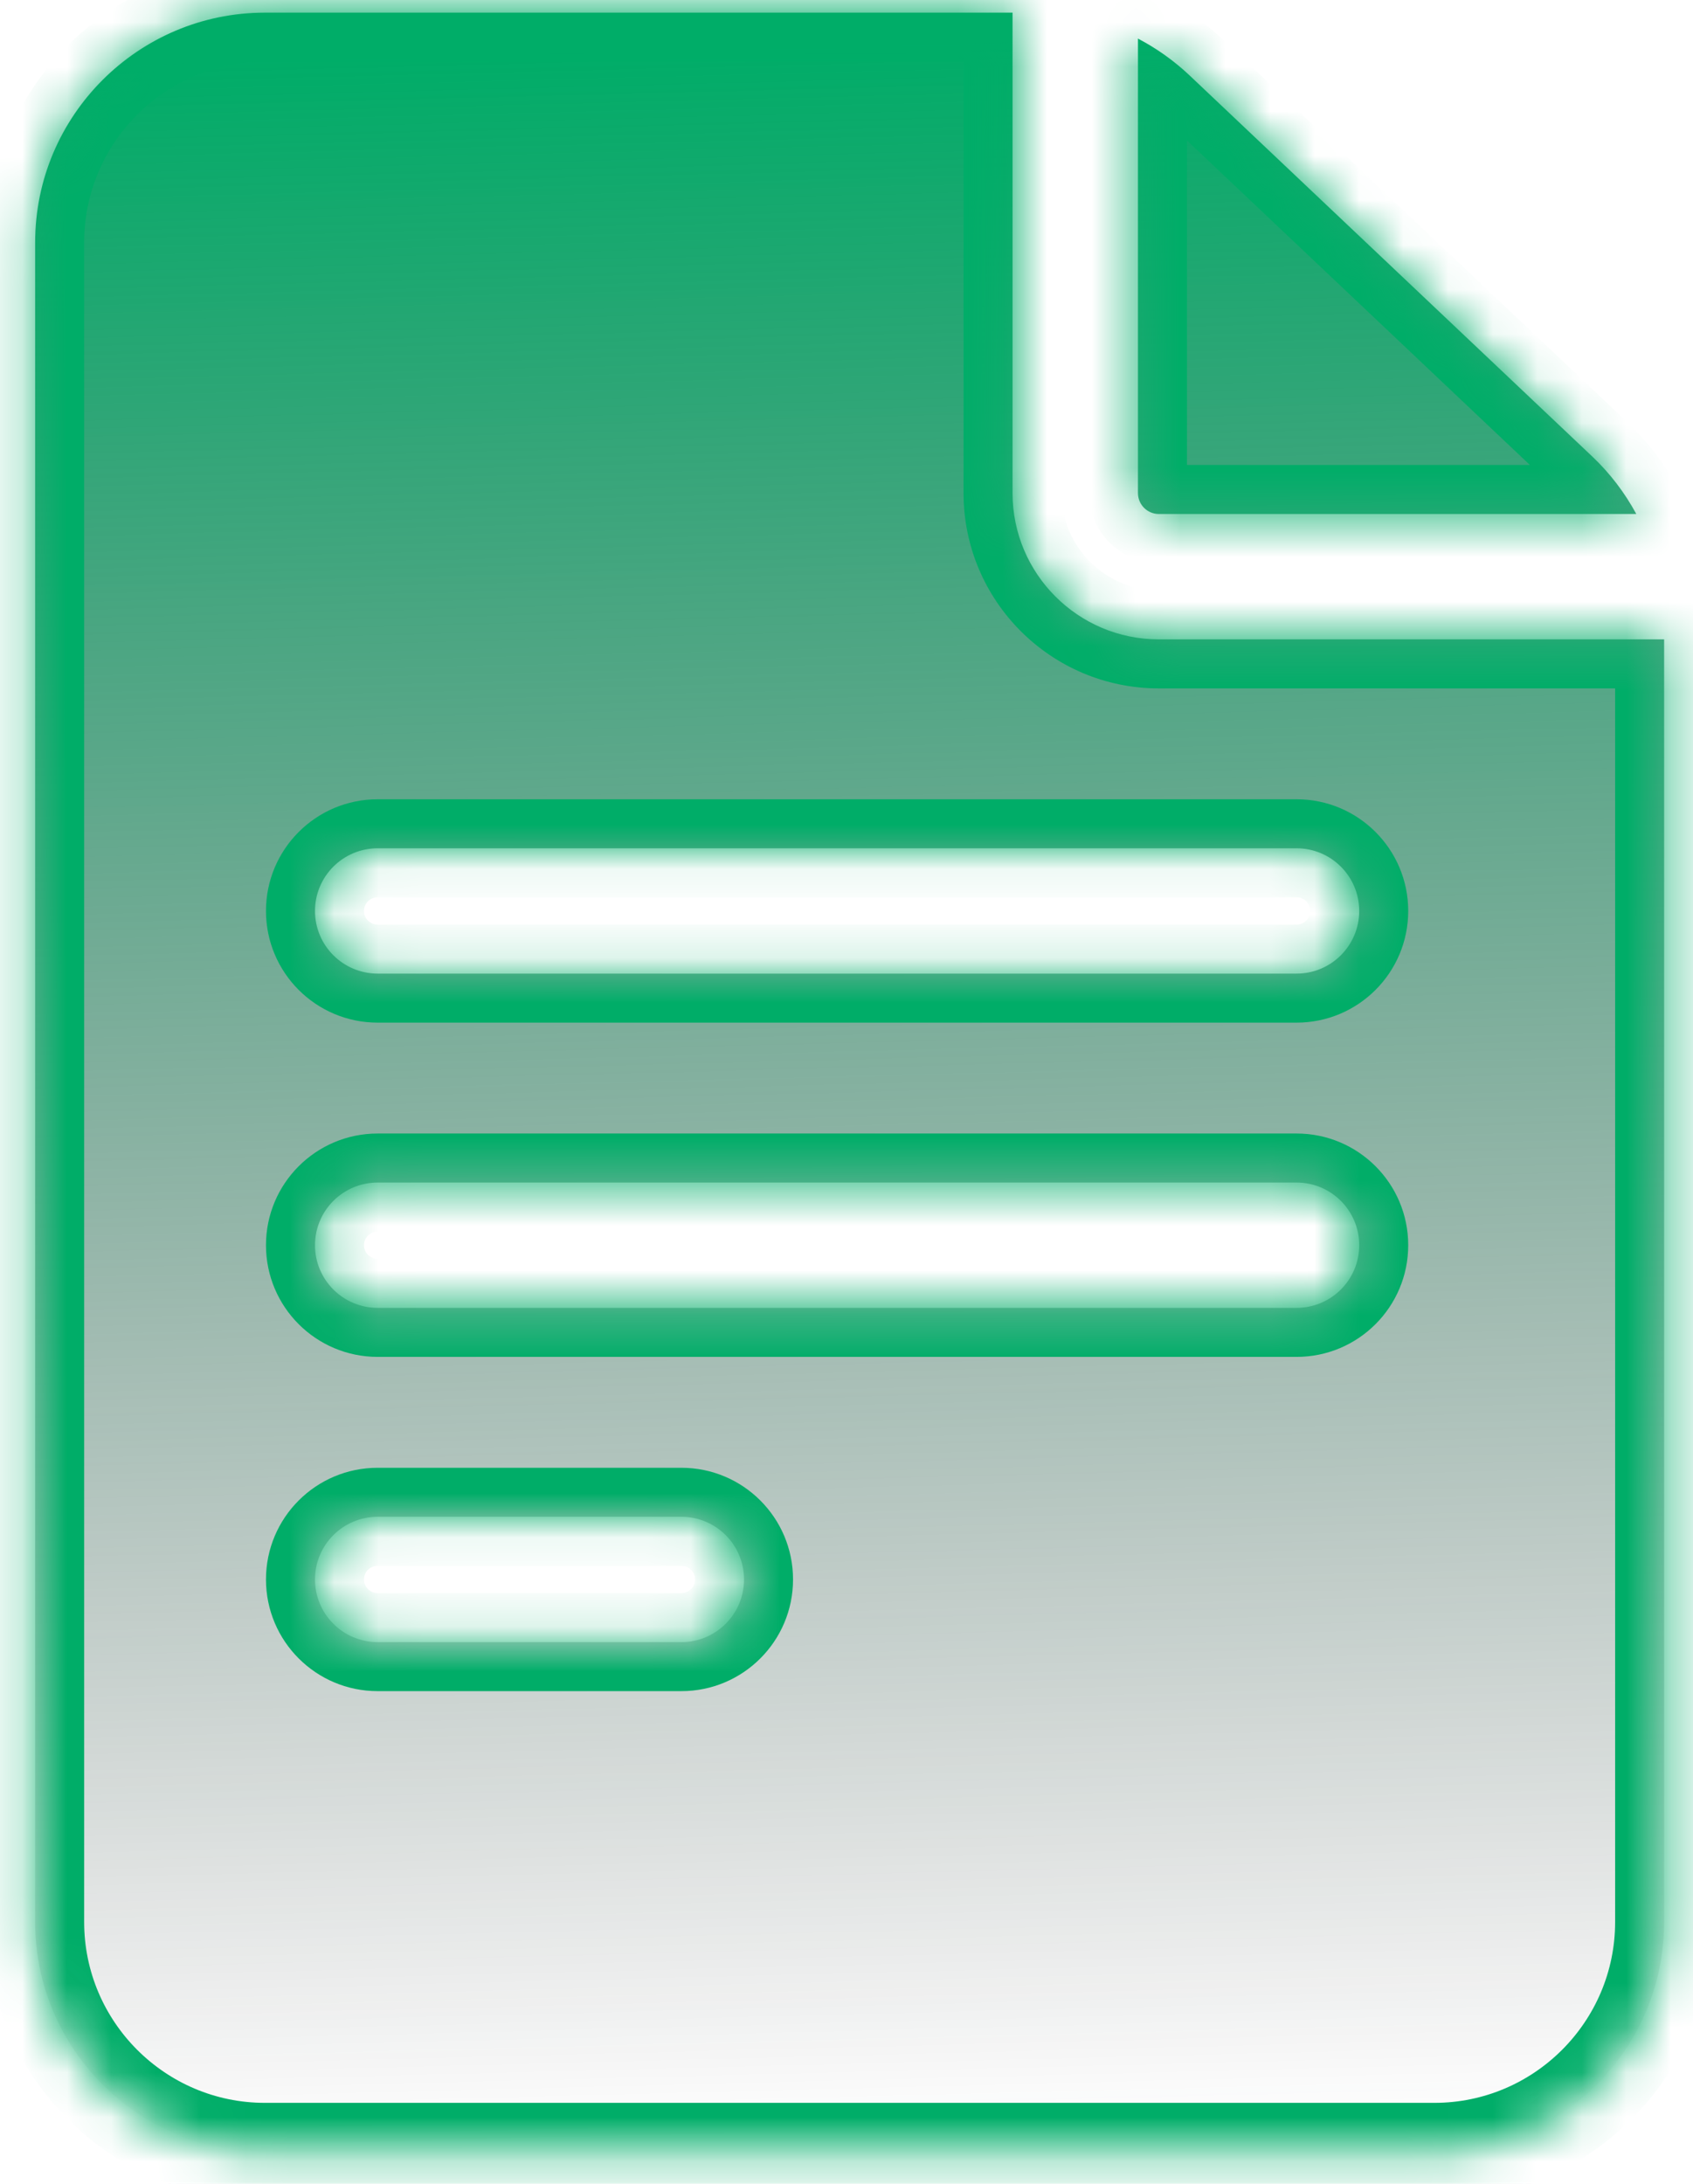 <svg width="38" height="49" viewBox="0 0 38 49" fill="none" xmlns="http://www.w3.org/2000/svg">
<mask id="path-1-inside-1_27464_24508" fill="white">
<path d="M26.008 14.346C24.198 14.346 22.727 12.874 22.727 11.065V0.284H5.945C3.102 0.284 0.789 2.597 0.789 5.44V43.127C0.789 45.971 3.102 48.284 5.945 48.284H32.195C35.038 48.284 37.352 45.971 37.352 43.127V14.346H26.008ZM8.477 34.034H15.294C16.071 34.034 16.7 34.663 16.7 35.44C16.7 36.217 16.071 36.846 15.294 36.846H8.477C7.7 36.846 7.07 36.217 7.07 35.44C7.07 34.663 7.7 34.034 8.477 34.034ZM7.07 27.94C7.07 27.163 7.7 26.534 8.477 26.534H29.102C29.878 26.534 30.508 27.163 30.508 27.94C30.508 28.717 29.878 29.346 29.102 29.346H8.477C7.7 29.346 7.07 28.717 7.07 27.94ZM29.102 19.034C29.878 19.034 30.508 19.663 30.508 20.44C30.508 21.217 29.878 21.846 29.102 21.846H8.477C7.7 21.846 7.07 21.217 7.07 20.44C7.07 19.663 7.7 19.034 8.477 19.034H29.102Z"/>
<path d="M25.542 11.064C25.542 11.323 25.752 11.533 26.01 11.533H36.727C36.47 11.058 36.139 10.622 35.742 10.246L26.702 1.694C26.351 1.362 25.96 1.085 25.542 0.866L25.542 11.064Z"/>
</mask>
<path d="M26.008 14.346C24.198 14.346 22.727 12.874 22.727 11.065V0.284H5.945C3.102 0.284 0.789 2.597 0.789 5.44V43.127C0.789 45.971 3.102 48.284 5.945 48.284H32.195C35.038 48.284 37.352 45.971 37.352 43.127V14.346H26.008ZM8.477 34.034H15.294C16.071 34.034 16.7 34.663 16.7 35.44C16.7 36.217 16.071 36.846 15.294 36.846H8.477C7.7 36.846 7.07 36.217 7.07 35.44C7.07 34.663 7.7 34.034 8.477 34.034ZM7.07 27.94C7.07 27.163 7.7 26.534 8.477 26.534H29.102C29.878 26.534 30.508 27.163 30.508 27.94C30.508 28.717 29.878 29.346 29.102 29.346H8.477C7.7 29.346 7.07 28.717 7.07 27.94ZM29.102 19.034C29.878 19.034 30.508 19.663 30.508 20.44C30.508 21.217 29.878 21.846 29.102 21.846H8.477C7.7 21.846 7.07 21.217 7.07 20.44C7.07 19.663 7.7 19.034 8.477 19.034H29.102Z" fill="url(#paint0_linear_27464_24508)"/>
<path d="M25.542 11.064C25.542 11.323 25.752 11.533 26.01 11.533H36.727C36.47 11.058 36.139 10.622 35.742 10.246L26.702 1.694C26.351 1.362 25.96 1.085 25.542 0.866L25.542 11.064Z" fill="url(#paint1_linear_27464_24508)"/>
<path d="M22.727 0.284H23.827V-0.816H22.727V0.284ZM37.352 14.346H38.452V13.246H37.352V14.346ZM25.542 11.064L24.442 11.064V11.064H25.542ZM36.727 11.533V12.633H38.574L37.694 11.009L36.727 11.533ZM35.742 10.246L36.498 9.447L36.498 9.447L35.742 10.246ZM26.702 1.694L27.458 0.895L27.458 0.895L26.702 1.694ZM25.542 0.866L26.051 -0.109L24.442 -0.949L24.442 0.866L25.542 0.866ZM26.008 13.246C24.806 13.246 23.827 12.267 23.827 11.065H21.627C21.627 13.482 23.591 15.446 26.008 15.446V13.246ZM23.827 11.065V0.284H21.627V11.065H23.827ZM22.727 -0.816H5.945V1.384H22.727V-0.816ZM5.945 -0.816C2.495 -0.816 -0.311 1.989 -0.311 5.44H1.889C1.889 3.204 3.71 1.384 5.945 1.384V-0.816ZM-0.311 5.44V43.127H1.889V5.44H-0.311ZM-0.311 43.127C-0.311 46.578 2.495 49.384 5.945 49.384V47.184C3.71 47.184 1.889 45.363 1.889 43.127H-0.311ZM5.945 49.384H32.195V47.184H5.945V49.384ZM32.195 49.384C35.646 49.384 38.452 46.578 38.452 43.127H36.252C36.252 45.363 34.431 47.184 32.195 47.184V49.384ZM38.452 43.127V14.346H36.252V43.127H38.452ZM37.352 13.246H26.008V15.446H37.352V13.246ZM8.477 35.134H15.294V32.934H8.477V35.134ZM15.294 35.134C15.463 35.134 15.6 35.271 15.6 35.44H17.8C17.8 34.056 16.678 32.934 15.294 32.934V35.134ZM15.6 35.44C15.6 35.609 15.463 35.746 15.294 35.746V37.946C16.678 37.946 17.8 36.824 17.8 35.44H15.6ZM15.294 35.746H8.477V37.946H15.294V35.746ZM8.477 35.746C8.307 35.746 8.17 35.609 8.17 35.44H5.97C5.97 36.824 7.092 37.946 8.477 37.946V35.746ZM8.17 35.44C8.17 35.271 8.307 35.134 8.477 35.134V32.934C7.092 32.934 5.97 34.056 5.97 35.44H8.17ZM8.17 27.94C8.17 27.771 8.307 27.634 8.477 27.634V25.434C7.092 25.434 5.97 26.556 5.97 27.94H8.17ZM8.477 27.634H29.102V25.434H8.477V27.634ZM29.102 27.634C29.271 27.634 29.408 27.771 29.408 27.94H31.608C31.608 26.556 30.486 25.434 29.102 25.434V27.634ZM29.408 27.94C29.408 28.109 29.271 28.246 29.102 28.246V30.446C30.486 30.446 31.608 29.324 31.608 27.94H29.408ZM29.102 28.246H8.477V30.446H29.102V28.246ZM8.477 28.246C8.307 28.246 8.17 28.109 8.17 27.94H5.97C5.97 29.324 7.092 30.446 8.477 30.446V28.246ZM29.102 20.134C29.271 20.134 29.408 20.271 29.408 20.44H31.608C31.608 19.056 30.486 17.934 29.102 17.934V20.134ZM29.408 20.44C29.408 20.609 29.271 20.746 29.102 20.746V22.946C30.486 22.946 31.608 21.824 31.608 20.44H29.408ZM29.102 20.746H8.477V22.946H29.102V20.746ZM8.477 20.746C8.307 20.746 8.17 20.609 8.17 20.44H5.97C5.97 21.824 7.092 22.946 8.477 22.946V20.746ZM8.17 20.44C8.17 20.271 8.307 20.134 8.477 20.134V17.934C7.092 17.934 5.97 19.056 5.97 20.44H8.17ZM8.477 20.134H29.102V17.934H8.477V20.134ZM24.442 11.064C24.442 11.93 25.144 12.633 26.01 12.633V10.433C26.359 10.433 26.642 10.715 26.642 11.064H24.442ZM26.01 12.633H36.727V10.433H26.01V12.633ZM37.694 11.009C37.383 10.435 36.982 9.905 36.498 9.447L34.986 11.045C35.296 11.338 35.556 11.681 35.76 12.057L37.694 11.009ZM36.498 9.447L27.458 0.895L25.946 2.493L34.986 11.045L36.498 9.447ZM27.458 0.895C27.032 0.492 26.558 0.156 26.051 -0.109L25.032 1.841C25.362 2.013 25.67 2.231 25.946 2.493L27.458 0.895ZM24.442 0.866L24.442 11.064L26.642 11.064L26.642 0.866L24.442 0.866Z" fill="#00AD68" mask="url(#path-1-inside-1_27464_24508)"/>
<defs>
<linearGradient id="paint0_linear_27464_24508" x1="27.668" y1="0.747" x2="28.872" y2="47.807" gradientUnits="userSpaceOnUse">
<stop stop-color="#00AD68"/>
<stop offset="1" stop-color="#18181B" stop-opacity="0"/>
</linearGradient>
<linearGradient id="paint1_linear_27464_24508" x1="27.668" y1="0.747" x2="28.872" y2="47.807" gradientUnits="userSpaceOnUse">
<stop stop-color="#00AD68"/>
<stop offset="1" stop-color="#18181B" stop-opacity="0"/>
</linearGradient>
</defs>
</svg>
